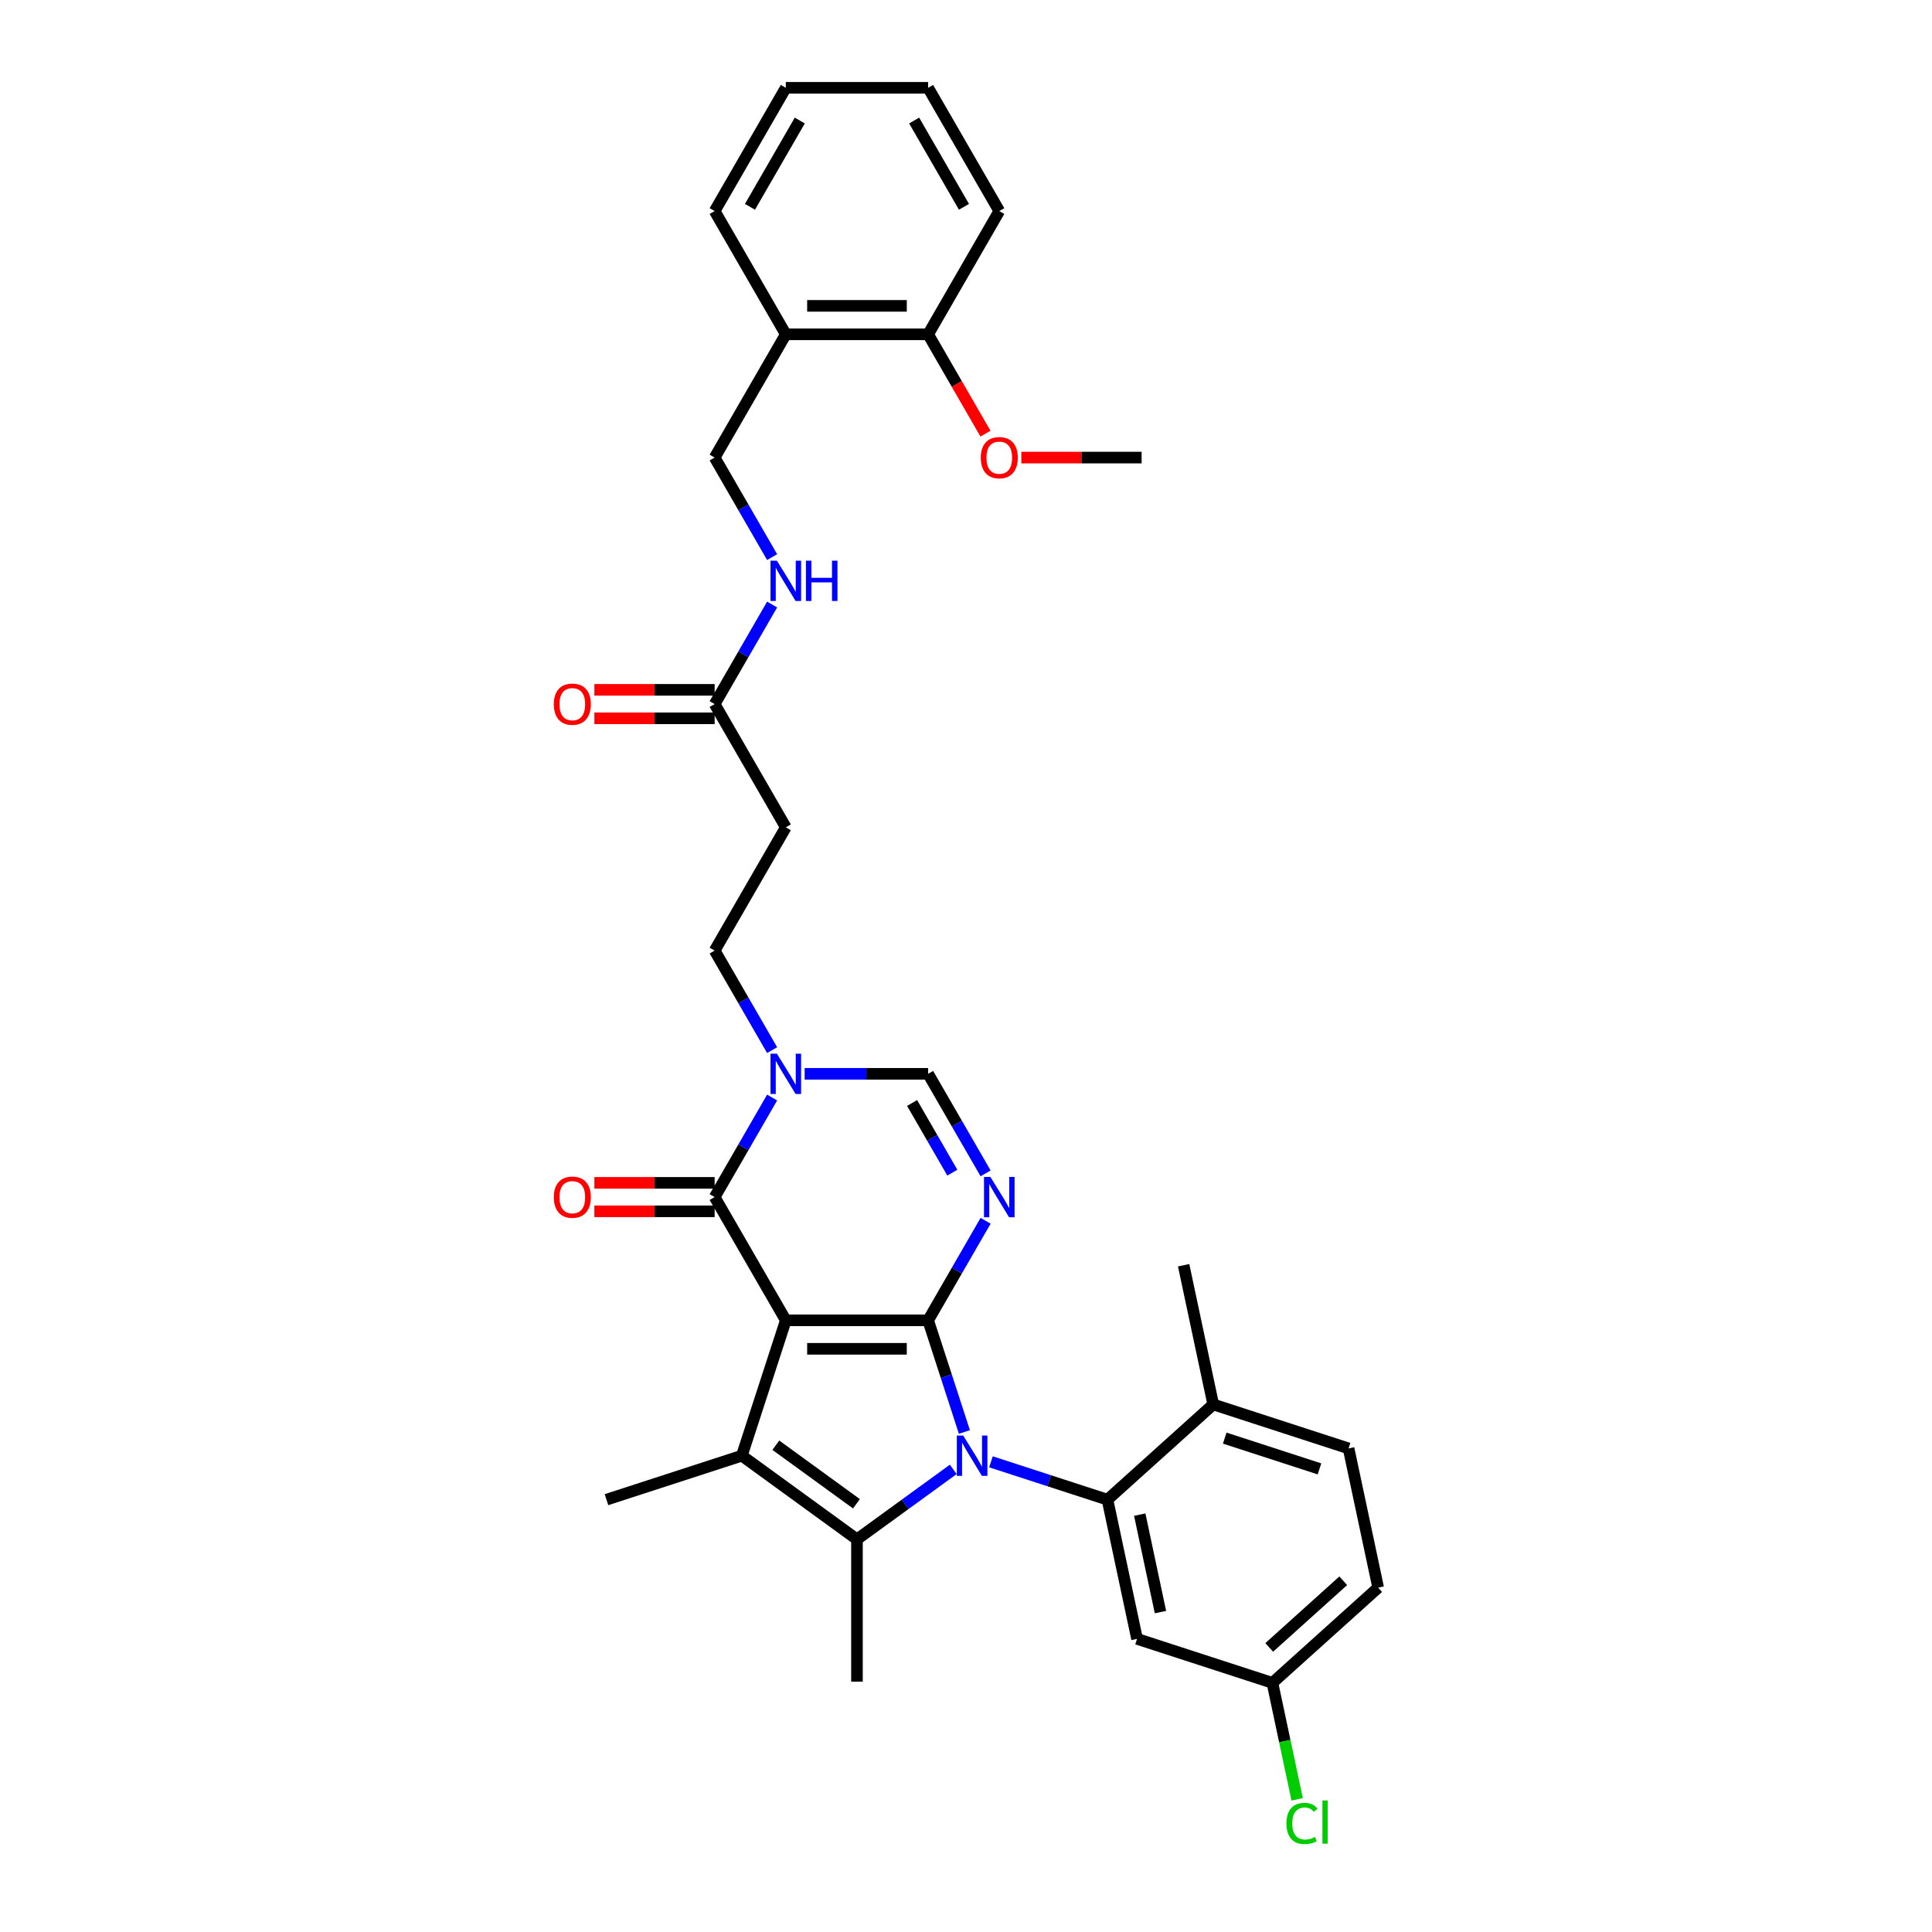 <?xml version='1.0' encoding='iso-8859-1'?>
<svg version='1.1' baseProfile='full'
              xmlns='http://www.w3.org/2000/svg'
                      xmlns:rdkit='http://www.rdkit.org/xml'
                      xmlns:xlink='http://www.w3.org/1999/xlink'
                  xml:space='preserve'
width='1000px' height='1000px' viewBox='0 0 1000 1000'>
<!-- END OF HEADER -->
<rect style='opacity:1.0;fill:#FFFFFF;stroke:none' width='1000' height='1000' x='0' y='0'> </rect>
<path class='bond-0' d='M 480.398,683.404 L 406.734,683.404' style='fill:none;fill-rule:evenodd;stroke:#000000;stroke-width:6px;stroke-linecap:butt;stroke-linejoin:miter;stroke-opacity:1' />
<path class='bond-0' d='M 469.349,698.137 L 417.784,698.137' style='fill:none;fill-rule:evenodd;stroke:#000000;stroke-width:6px;stroke-linecap:butt;stroke-linejoin:miter;stroke-opacity:1' />
<path class='bond-1' d='M 480.398,683.404 L 489.786,712.297' style='fill:none;fill-rule:evenodd;stroke:#000000;stroke-width:6px;stroke-linecap:butt;stroke-linejoin:miter;stroke-opacity:1' />
<path class='bond-1' d='M 489.786,712.297 L 499.174,741.19' style='fill:none;fill-rule:evenodd;stroke:#0000FF;stroke-width:6px;stroke-linecap:butt;stroke-linejoin:miter;stroke-opacity:1' />
<path class='bond-4' d='M 480.398,683.404 L 495.272,657.643' style='fill:none;fill-rule:evenodd;stroke:#000000;stroke-width:6px;stroke-linecap:butt;stroke-linejoin:miter;stroke-opacity:1' />
<path class='bond-4' d='M 495.272,657.643 L 510.145,631.881' style='fill:none;fill-rule:evenodd;stroke:#0000FF;stroke-width:6px;stroke-linecap:butt;stroke-linejoin:miter;stroke-opacity:1' />
<path class='bond-2' d='M 406.734,683.404 L 383.971,753.463' style='fill:none;fill-rule:evenodd;stroke:#000000;stroke-width:6px;stroke-linecap:butt;stroke-linejoin:miter;stroke-opacity:1' />
<path class='bond-5' d='M 406.734,683.404 L 369.902,619.609' style='fill:none;fill-rule:evenodd;stroke:#000000;stroke-width:6px;stroke-linecap:butt;stroke-linejoin:miter;stroke-opacity:1' />
<path class='bond-3' d='M 493.409,760.549 L 468.488,778.655' style='fill:none;fill-rule:evenodd;stroke:#0000FF;stroke-width:6px;stroke-linecap:butt;stroke-linejoin:miter;stroke-opacity:1' />
<path class='bond-3' d='M 468.488,778.655 L 443.566,796.761' style='fill:none;fill-rule:evenodd;stroke:#000000;stroke-width:6px;stroke-linecap:butt;stroke-linejoin:miter;stroke-opacity:1' />
<path class='bond-6' d='M 512.915,756.632 L 543.068,766.429' style='fill:none;fill-rule:evenodd;stroke:#0000FF;stroke-width:6px;stroke-linecap:butt;stroke-linejoin:miter;stroke-opacity:1' />
<path class='bond-6' d='M 543.068,766.429 L 573.221,776.226' style='fill:none;fill-rule:evenodd;stroke:#000000;stroke-width:6px;stroke-linecap:butt;stroke-linejoin:miter;stroke-opacity:1' />
<path class='bond-22' d='M 383.971,753.463 L 313.912,776.226' style='fill:none;fill-rule:evenodd;stroke:#000000;stroke-width:6px;stroke-linecap:butt;stroke-linejoin:miter;stroke-opacity:1' />
<path class='bond-33' d='M 383.971,753.463 L 443.566,796.761' style='fill:none;fill-rule:evenodd;stroke:#000000;stroke-width:6px;stroke-linecap:butt;stroke-linejoin:miter;stroke-opacity:1' />
<path class='bond-33' d='M 401.57,748.038 L 443.287,778.347' style='fill:none;fill-rule:evenodd;stroke:#000000;stroke-width:6px;stroke-linecap:butt;stroke-linejoin:miter;stroke-opacity:1' />
<path class='bond-23' d='M 443.566,796.761 L 443.566,870.425' style='fill:none;fill-rule:evenodd;stroke:#000000;stroke-width:6px;stroke-linecap:butt;stroke-linejoin:miter;stroke-opacity:1' />
<path class='bond-8' d='M 510.145,607.337 L 495.272,581.575' style='fill:none;fill-rule:evenodd;stroke:#0000FF;stroke-width:6px;stroke-linecap:butt;stroke-linejoin:miter;stroke-opacity:1' />
<path class='bond-8' d='M 495.272,581.575 L 480.398,555.814' style='fill:none;fill-rule:evenodd;stroke:#000000;stroke-width:6px;stroke-linecap:butt;stroke-linejoin:miter;stroke-opacity:1' />
<path class='bond-8' d='M 492.924,606.975 L 482.513,588.942' style='fill:none;fill-rule:evenodd;stroke:#0000FF;stroke-width:6px;stroke-linecap:butt;stroke-linejoin:miter;stroke-opacity:1' />
<path class='bond-8' d='M 482.513,588.942 L 472.101,570.909' style='fill:none;fill-rule:evenodd;stroke:#000000;stroke-width:6px;stroke-linecap:butt;stroke-linejoin:miter;stroke-opacity:1' />
<path class='bond-15' d='M 369.902,612.243 L 338.779,612.243' style='fill:none;fill-rule:evenodd;stroke:#000000;stroke-width:6px;stroke-linecap:butt;stroke-linejoin:miter;stroke-opacity:1' />
<path class='bond-15' d='M 338.779,612.243 L 307.656,612.243' style='fill:none;fill-rule:evenodd;stroke:#FF0000;stroke-width:6px;stroke-linecap:butt;stroke-linejoin:miter;stroke-opacity:1' />
<path class='bond-15' d='M 369.902,626.975 L 338.779,626.975' style='fill:none;fill-rule:evenodd;stroke:#000000;stroke-width:6px;stroke-linecap:butt;stroke-linejoin:miter;stroke-opacity:1' />
<path class='bond-15' d='M 338.779,626.975 L 307.656,626.975' style='fill:none;fill-rule:evenodd;stroke:#FF0000;stroke-width:6px;stroke-linecap:butt;stroke-linejoin:miter;stroke-opacity:1' />
<path class='bond-34' d='M 369.902,619.609 L 384.776,593.848' style='fill:none;fill-rule:evenodd;stroke:#000000;stroke-width:6px;stroke-linecap:butt;stroke-linejoin:miter;stroke-opacity:1' />
<path class='bond-34' d='M 384.776,593.848 L 399.649,568.086' style='fill:none;fill-rule:evenodd;stroke:#0000FF;stroke-width:6px;stroke-linecap:butt;stroke-linejoin:miter;stroke-opacity:1' />
<path class='bond-9' d='M 573.221,776.226 L 588.536,848.28' style='fill:none;fill-rule:evenodd;stroke:#000000;stroke-width:6px;stroke-linecap:butt;stroke-linejoin:miter;stroke-opacity:1' />
<path class='bond-9' d='M 589.929,783.971 L 600.65,834.409' style='fill:none;fill-rule:evenodd;stroke:#000000;stroke-width:6px;stroke-linecap:butt;stroke-linejoin:miter;stroke-opacity:1' />
<path class='bond-13' d='M 573.221,776.226 L 627.964,726.935' style='fill:none;fill-rule:evenodd;stroke:#000000;stroke-width:6px;stroke-linecap:butt;stroke-linejoin:miter;stroke-opacity:1' />
<path class='bond-7' d='M 416.488,555.814 L 448.443,555.814' style='fill:none;fill-rule:evenodd;stroke:#0000FF;stroke-width:6px;stroke-linecap:butt;stroke-linejoin:miter;stroke-opacity:1' />
<path class='bond-7' d='M 448.443,555.814 L 480.398,555.814' style='fill:none;fill-rule:evenodd;stroke:#000000;stroke-width:6px;stroke-linecap:butt;stroke-linejoin:miter;stroke-opacity:1' />
<path class='bond-12' d='M 399.649,543.542 L 384.776,517.78' style='fill:none;fill-rule:evenodd;stroke:#0000FF;stroke-width:6px;stroke-linecap:butt;stroke-linejoin:miter;stroke-opacity:1' />
<path class='bond-12' d='M 384.776,517.78 L 369.902,492.019' style='fill:none;fill-rule:evenodd;stroke:#000000;stroke-width:6px;stroke-linecap:butt;stroke-linejoin:miter;stroke-opacity:1' />
<path class='bond-21' d='M 588.536,848.28 L 658.595,871.044' style='fill:none;fill-rule:evenodd;stroke:#000000;stroke-width:6px;stroke-linecap:butt;stroke-linejoin:miter;stroke-opacity:1' />
<path class='bond-10' d='M 369.902,364.429 L 406.734,428.224' style='fill:none;fill-rule:evenodd;stroke:#000000;stroke-width:6px;stroke-linecap:butt;stroke-linejoin:miter;stroke-opacity:1' />
<path class='bond-16' d='M 369.902,364.429 L 384.776,338.668' style='fill:none;fill-rule:evenodd;stroke:#000000;stroke-width:6px;stroke-linecap:butt;stroke-linejoin:miter;stroke-opacity:1' />
<path class='bond-16' d='M 384.776,338.668 L 399.649,312.907' style='fill:none;fill-rule:evenodd;stroke:#0000FF;stroke-width:6px;stroke-linecap:butt;stroke-linejoin:miter;stroke-opacity:1' />
<path class='bond-19' d='M 369.902,357.063 L 338.779,357.063' style='fill:none;fill-rule:evenodd;stroke:#000000;stroke-width:6px;stroke-linecap:butt;stroke-linejoin:miter;stroke-opacity:1' />
<path class='bond-19' d='M 338.779,357.063 L 307.656,357.063' style='fill:none;fill-rule:evenodd;stroke:#FF0000;stroke-width:6px;stroke-linecap:butt;stroke-linejoin:miter;stroke-opacity:1' />
<path class='bond-19' d='M 369.902,371.796 L 338.779,371.796' style='fill:none;fill-rule:evenodd;stroke:#000000;stroke-width:6px;stroke-linecap:butt;stroke-linejoin:miter;stroke-opacity:1' />
<path class='bond-19' d='M 338.779,371.796 L 307.656,371.796' style='fill:none;fill-rule:evenodd;stroke:#FF0000;stroke-width:6px;stroke-linecap:butt;stroke-linejoin:miter;stroke-opacity:1' />
<path class='bond-11' d='M 406.734,428.224 L 369.902,492.019' style='fill:none;fill-rule:evenodd;stroke:#000000;stroke-width:6px;stroke-linecap:butt;stroke-linejoin:miter;stroke-opacity:1' />
<path class='bond-20' d='M 627.964,726.935 L 698.022,749.699' style='fill:none;fill-rule:evenodd;stroke:#000000;stroke-width:6px;stroke-linecap:butt;stroke-linejoin:miter;stroke-opacity:1' />
<path class='bond-20' d='M 633.92,744.361 L 682.961,760.296' style='fill:none;fill-rule:evenodd;stroke:#000000;stroke-width:6px;stroke-linecap:butt;stroke-linejoin:miter;stroke-opacity:1' />
<path class='bond-28' d='M 627.964,726.935 L 612.648,654.881' style='fill:none;fill-rule:evenodd;stroke:#000000;stroke-width:6px;stroke-linecap:butt;stroke-linejoin:miter;stroke-opacity:1' />
<path class='bond-14' d='M 406.734,173.044 L 369.902,236.839' style='fill:none;fill-rule:evenodd;stroke:#000000;stroke-width:6px;stroke-linecap:butt;stroke-linejoin:miter;stroke-opacity:1' />
<path class='bond-18' d='M 406.734,173.044 L 480.398,173.044' style='fill:none;fill-rule:evenodd;stroke:#000000;stroke-width:6px;stroke-linecap:butt;stroke-linejoin:miter;stroke-opacity:1' />
<path class='bond-18' d='M 417.784,158.312 L 469.349,158.312' style='fill:none;fill-rule:evenodd;stroke:#000000;stroke-width:6px;stroke-linecap:butt;stroke-linejoin:miter;stroke-opacity:1' />
<path class='bond-27' d='M 406.734,173.044 L 369.902,109.249' style='fill:none;fill-rule:evenodd;stroke:#000000;stroke-width:6px;stroke-linecap:butt;stroke-linejoin:miter;stroke-opacity:1' />
<path class='bond-17' d='M 399.649,288.362 L 384.776,262.601' style='fill:none;fill-rule:evenodd;stroke:#0000FF;stroke-width:6px;stroke-linecap:butt;stroke-linejoin:miter;stroke-opacity:1' />
<path class='bond-17' d='M 384.776,262.601 L 369.902,236.839' style='fill:none;fill-rule:evenodd;stroke:#000000;stroke-width:6px;stroke-linecap:butt;stroke-linejoin:miter;stroke-opacity:1' />
<path class='bond-26' d='M 480.398,173.044 L 495.238,198.747' style='fill:none;fill-rule:evenodd;stroke:#000000;stroke-width:6px;stroke-linecap:butt;stroke-linejoin:miter;stroke-opacity:1' />
<path class='bond-26' d='M 495.238,198.747 L 510.077,224.449' style='fill:none;fill-rule:evenodd;stroke:#FF0000;stroke-width:6px;stroke-linecap:butt;stroke-linejoin:miter;stroke-opacity:1' />
<path class='bond-29' d='M 480.398,173.044 L 517.231,109.249' style='fill:none;fill-rule:evenodd;stroke:#000000;stroke-width:6px;stroke-linecap:butt;stroke-linejoin:miter;stroke-opacity:1' />
<path class='bond-24' d='M 698.022,749.699 L 713.338,821.753' style='fill:none;fill-rule:evenodd;stroke:#000000;stroke-width:6px;stroke-linecap:butt;stroke-linejoin:miter;stroke-opacity:1' />
<path class='bond-25' d='M 658.595,871.044 L 665.003,901.193' style='fill:none;fill-rule:evenodd;stroke:#000000;stroke-width:6px;stroke-linecap:butt;stroke-linejoin:miter;stroke-opacity:1' />
<path class='bond-25' d='M 665.003,901.193 L 671.412,931.341' style='fill:none;fill-rule:evenodd;stroke:#00CC00;stroke-width:6px;stroke-linecap:butt;stroke-linejoin:miter;stroke-opacity:1' />
<path class='bond-35' d='M 658.595,871.044 L 713.338,821.753' style='fill:none;fill-rule:evenodd;stroke:#000000;stroke-width:6px;stroke-linecap:butt;stroke-linejoin:miter;stroke-opacity:1' />
<path class='bond-35' d='M 656.948,852.702 L 695.268,818.198' style='fill:none;fill-rule:evenodd;stroke:#000000;stroke-width:6px;stroke-linecap:butt;stroke-linejoin:miter;stroke-opacity:1' />
<path class='bond-30' d='M 528.648,236.839 L 559.772,236.839' style='fill:none;fill-rule:evenodd;stroke:#FF0000;stroke-width:6px;stroke-linecap:butt;stroke-linejoin:miter;stroke-opacity:1' />
<path class='bond-30' d='M 559.772,236.839 L 590.895,236.839' style='fill:none;fill-rule:evenodd;stroke:#000000;stroke-width:6px;stroke-linecap:butt;stroke-linejoin:miter;stroke-opacity:1' />
<path class='bond-31' d='M 369.902,109.249 L 406.734,45.455' style='fill:none;fill-rule:evenodd;stroke:#000000;stroke-width:6px;stroke-linecap:butt;stroke-linejoin:miter;stroke-opacity:1' />
<path class='bond-31' d='M 388.186,107.047 L 413.969,62.39' style='fill:none;fill-rule:evenodd;stroke:#000000;stroke-width:6px;stroke-linecap:butt;stroke-linejoin:miter;stroke-opacity:1' />
<path class='bond-36' d='M 517.231,109.249 L 480.398,45.455' style='fill:none;fill-rule:evenodd;stroke:#000000;stroke-width:6px;stroke-linecap:butt;stroke-linejoin:miter;stroke-opacity:1' />
<path class='bond-36' d='M 498.947,107.047 L 473.164,62.39' style='fill:none;fill-rule:evenodd;stroke:#000000;stroke-width:6px;stroke-linecap:butt;stroke-linejoin:miter;stroke-opacity:1' />
<path class='bond-32' d='M 406.734,45.455 L 480.398,45.455' style='fill:none;fill-rule:evenodd;stroke:#000000;stroke-width:6px;stroke-linecap:butt;stroke-linejoin:miter;stroke-opacity:1' />
<path  class='atom-2' d='M 498.551 743.032
L 505.387 754.081
Q 506.064 755.172, 507.155 757.146
Q 508.245 759.12, 508.304 759.238
L 508.304 743.032
L 511.073 743.032
L 511.073 763.893
L 508.215 763.893
L 500.878 751.812
Q 500.024 750.398, 499.11 748.778
Q 498.226 747.157, 497.961 746.656
L 497.961 763.893
L 495.25 763.893
L 495.25 743.032
L 498.551 743.032
' fill='#0000FF'/>
<path  class='atom-5' d='M 512.619 609.178
L 519.455 620.228
Q 520.133 621.318, 521.223 623.292
Q 522.313 625.266, 522.372 625.384
L 522.372 609.178
L 525.142 609.178
L 525.142 630.04
L 522.284 630.04
L 514.947 617.959
Q 514.092 616.545, 513.179 614.924
Q 512.295 613.303, 512.03 612.802
L 512.03 630.04
L 509.319 630.04
L 509.319 609.178
L 512.619 609.178
' fill='#0000FF'/>
<path  class='atom-8' d='M 402.123 545.383
L 408.959 556.433
Q 409.637 557.523, 410.727 559.497
Q 411.817 561.471, 411.876 561.589
L 411.876 545.383
L 414.646 545.383
L 414.646 566.245
L 411.788 566.245
L 404.451 554.164
Q 403.596 552.75, 402.683 551.129
Q 401.799 549.508, 401.534 549.007
L 401.534 566.245
L 398.823 566.245
L 398.823 545.383
L 402.123 545.383
' fill='#0000FF'/>
<path  class='atom-16' d='M 286.662 619.668
Q 286.662 614.659, 289.137 611.859
Q 291.612 609.06, 296.238 609.06
Q 300.864 609.06, 303.34 611.859
Q 305.815 614.659, 305.815 619.668
Q 305.815 624.736, 303.31 627.624
Q 300.806 630.482, 296.238 630.482
Q 291.642 630.482, 289.137 627.624
Q 286.662 624.765, 286.662 619.668
M 296.238 628.125
Q 299.421 628.125, 301.13 626.003
Q 302.868 623.852, 302.868 619.668
Q 302.868 615.572, 301.13 613.51
Q 299.421 611.418, 296.238 611.418
Q 293.056 611.418, 291.318 613.48
Q 289.609 615.543, 289.609 619.668
Q 289.609 623.881, 291.318 626.003
Q 293.056 628.125, 296.238 628.125
' fill='#FF0000'/>
<path  class='atom-17' d='M 402.123 290.203
L 408.959 301.253
Q 409.637 302.343, 410.727 304.317
Q 411.817 306.292, 411.876 306.41
L 411.876 290.203
L 414.646 290.203
L 414.646 311.065
L 411.788 311.065
L 404.451 298.984
Q 403.596 297.57, 402.683 295.949
Q 401.799 294.329, 401.534 293.828
L 401.534 311.065
L 398.823 311.065
L 398.823 290.203
L 402.123 290.203
' fill='#0000FF'/>
<path  class='atom-17' d='M 417.151 290.203
L 419.979 290.203
L 419.979 299.073
L 430.646 299.073
L 430.646 290.203
L 433.474 290.203
L 433.474 311.065
L 430.646 311.065
L 430.646 301.43
L 419.979 301.43
L 419.979 311.065
L 417.151 311.065
L 417.151 290.203
' fill='#0000FF'/>
<path  class='atom-20' d='M 286.662 364.488
Q 286.662 359.479, 289.137 356.68
Q 291.612 353.881, 296.238 353.881
Q 300.864 353.881, 303.34 356.68
Q 305.815 359.479, 305.815 364.488
Q 305.815 369.556, 303.31 372.444
Q 300.806 375.302, 296.238 375.302
Q 291.642 375.302, 289.137 372.444
Q 286.662 369.586, 286.662 364.488
M 296.238 372.945
Q 299.421 372.945, 301.13 370.823
Q 302.868 368.672, 302.868 364.488
Q 302.868 360.392, 301.13 358.33
Q 299.421 356.238, 296.238 356.238
Q 293.056 356.238, 291.318 358.3
Q 289.609 360.363, 289.609 364.488
Q 289.609 368.702, 291.318 370.823
Q 293.056 372.945, 296.238 372.945
' fill='#FF0000'/>
<path  class='atom-26' d='M 665.866 943.82
Q 665.866 938.634, 668.283 935.923
Q 670.728 933.183, 675.354 933.183
Q 679.656 933.183, 681.955 936.218
L 680.01 937.809
Q 678.33 935.599, 675.354 935.599
Q 672.202 935.599, 670.522 937.721
Q 668.872 939.813, 668.872 943.82
Q 668.872 947.945, 670.581 950.067
Q 672.319 952.188, 675.678 952.188
Q 677.977 952.188, 680.658 950.803
L 681.483 953.013
Q 680.393 953.72, 678.743 954.133
Q 677.093 954.545, 675.266 954.545
Q 670.728 954.545, 668.283 951.776
Q 665.866 949.006, 665.866 943.82
' fill='#00CC00'/>
<path  class='atom-26' d='M 684.489 931.916
L 687.2 931.916
L 687.2 954.28
L 684.489 954.28
L 684.489 931.916
' fill='#00CC00'/>
<path  class='atom-27' d='M 507.654 236.898
Q 507.654 231.889, 510.129 229.09
Q 512.604 226.291, 517.231 226.291
Q 521.857 226.291, 524.332 229.09
Q 526.807 231.889, 526.807 236.898
Q 526.807 241.966, 524.302 244.854
Q 521.798 247.712, 517.231 247.712
Q 512.634 247.712, 510.129 244.854
Q 507.654 241.996, 507.654 236.898
M 517.231 245.355
Q 520.413 245.355, 522.122 243.233
Q 523.86 241.082, 523.86 236.898
Q 523.86 232.803, 522.122 230.74
Q 520.413 228.648, 517.231 228.648
Q 514.048 228.648, 512.31 230.711
Q 510.601 232.773, 510.601 236.898
Q 510.601 241.112, 512.31 243.233
Q 514.048 245.355, 517.231 245.355
' fill='#FF0000'/>
</svg>
